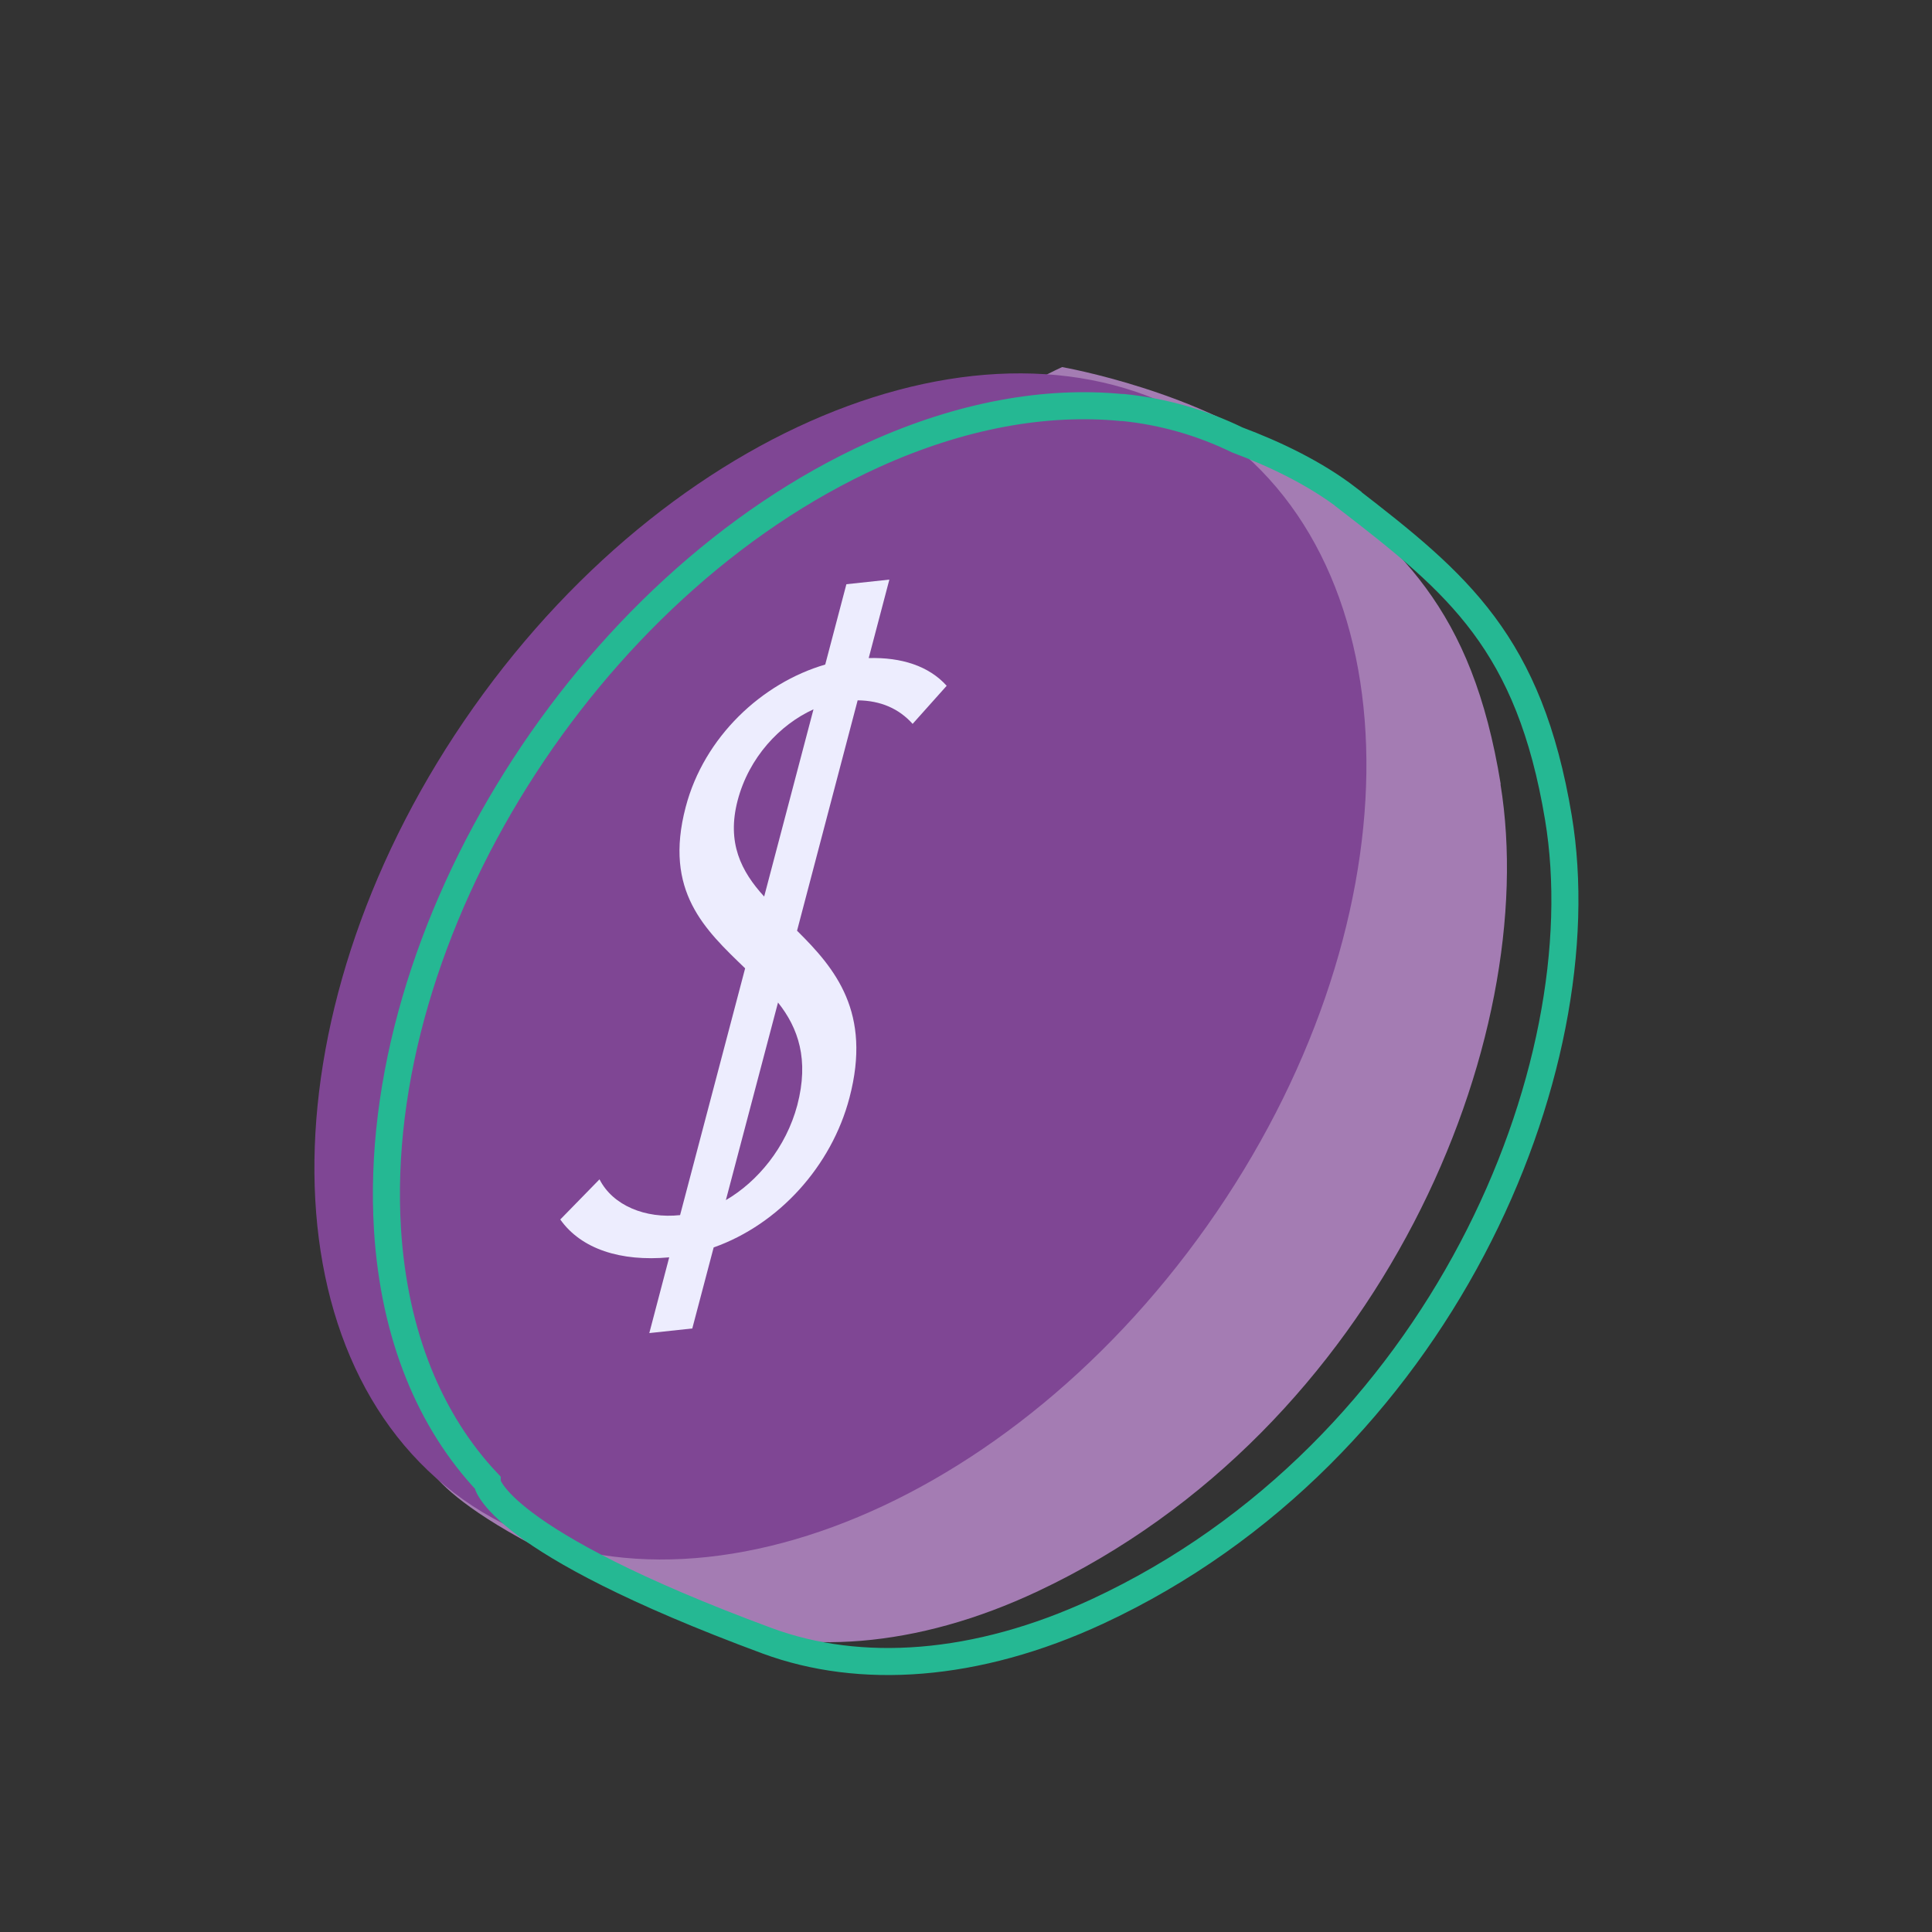 <svg width="100" height="100" viewBox="0 0 100 100" fill="none" xmlns="http://www.w3.org/2000/svg">
<rect x="0" y="0" width="100" height="100" fill="#333333" stroke="none"/>
<path d="M77.665 40.59C79.823 53.803 71.528 73.968 53.728 82.358C47.423 85.329 41.393 85.719 36.575 83.905C22.419 78.596 22.035 75.588 22.035 75.588C21.076 59.903 40.063 25.831 54.974 19C54.974 19 62.214 20.266 66.757 23.81C72.475 28.279 76.179 31.396 77.677 40.59H77.665Z" fill="#A47CB3"/>
<path d="M62.48 63.446C73.26 48.204 73.502 29.837 63.019 22.424C52.537 15.01 35.3 21.356 24.519 36.598C13.739 51.841 13.498 70.207 23.98 77.621C34.463 85.035 51.7 78.689 62.48 63.446Z" fill="#7F4694"/>
<path d="M34.629 65.081C32.125 65.308 30.082 64.651 29 63.121L31.03 61.042C31.723 62.404 33.413 63.086 35.201 62.894L38.568 50.121C36.502 48.126 34.337 46.142 35.492 41.769C36.441 38.149 39.432 35.353 42.714 34.397L43.809 30.239L46.033 30L44.964 34.062C46.654 34.015 48.076 34.469 49 35.496L47.237 37.468C46.532 36.679 45.584 36.261 44.392 36.249L41.255 48.174C43.237 50.133 45.134 52.404 43.967 56.824C43.043 60.349 40.319 63.372 36.939 64.567L35.833 68.761L33.608 69L34.641 65.069L34.629 65.081ZM39.553 46.405L42.106 36.715C40.368 37.504 38.763 39.2 38.179 41.435C37.608 43.621 38.362 45.103 39.553 46.405ZM40.27 51.89L37.571 62.118C39.213 61.162 40.684 59.393 41.267 57.207C41.888 54.841 41.316 53.204 40.27 51.89Z" fill="#EDEDFE"/>
<path d="M69.779 25.81C68.071 24.492 65.98 23.498 64.033 22.768C62.229 21.893 60.258 21.307 58.119 21.091H58.024C54.141 20.72 49.78 21.474 45.229 23.534C30.367 30.265 19.101 48.219 20.057 63.645C20.403 69.166 22.279 73.586 25.218 76.712V76.748C25.218 76.748 25.6 79.706 39.709 84.928C44.512 86.701 50.509 86.329 56.805 83.407C74.546 75.155 82.825 55.321 80.663 42.326C79.158 33.283 75.478 30.218 69.779 25.822V25.81Z" stroke="#25B893" stroke-width="1.4" stroke-miterlimit="10"/>
</svg>
